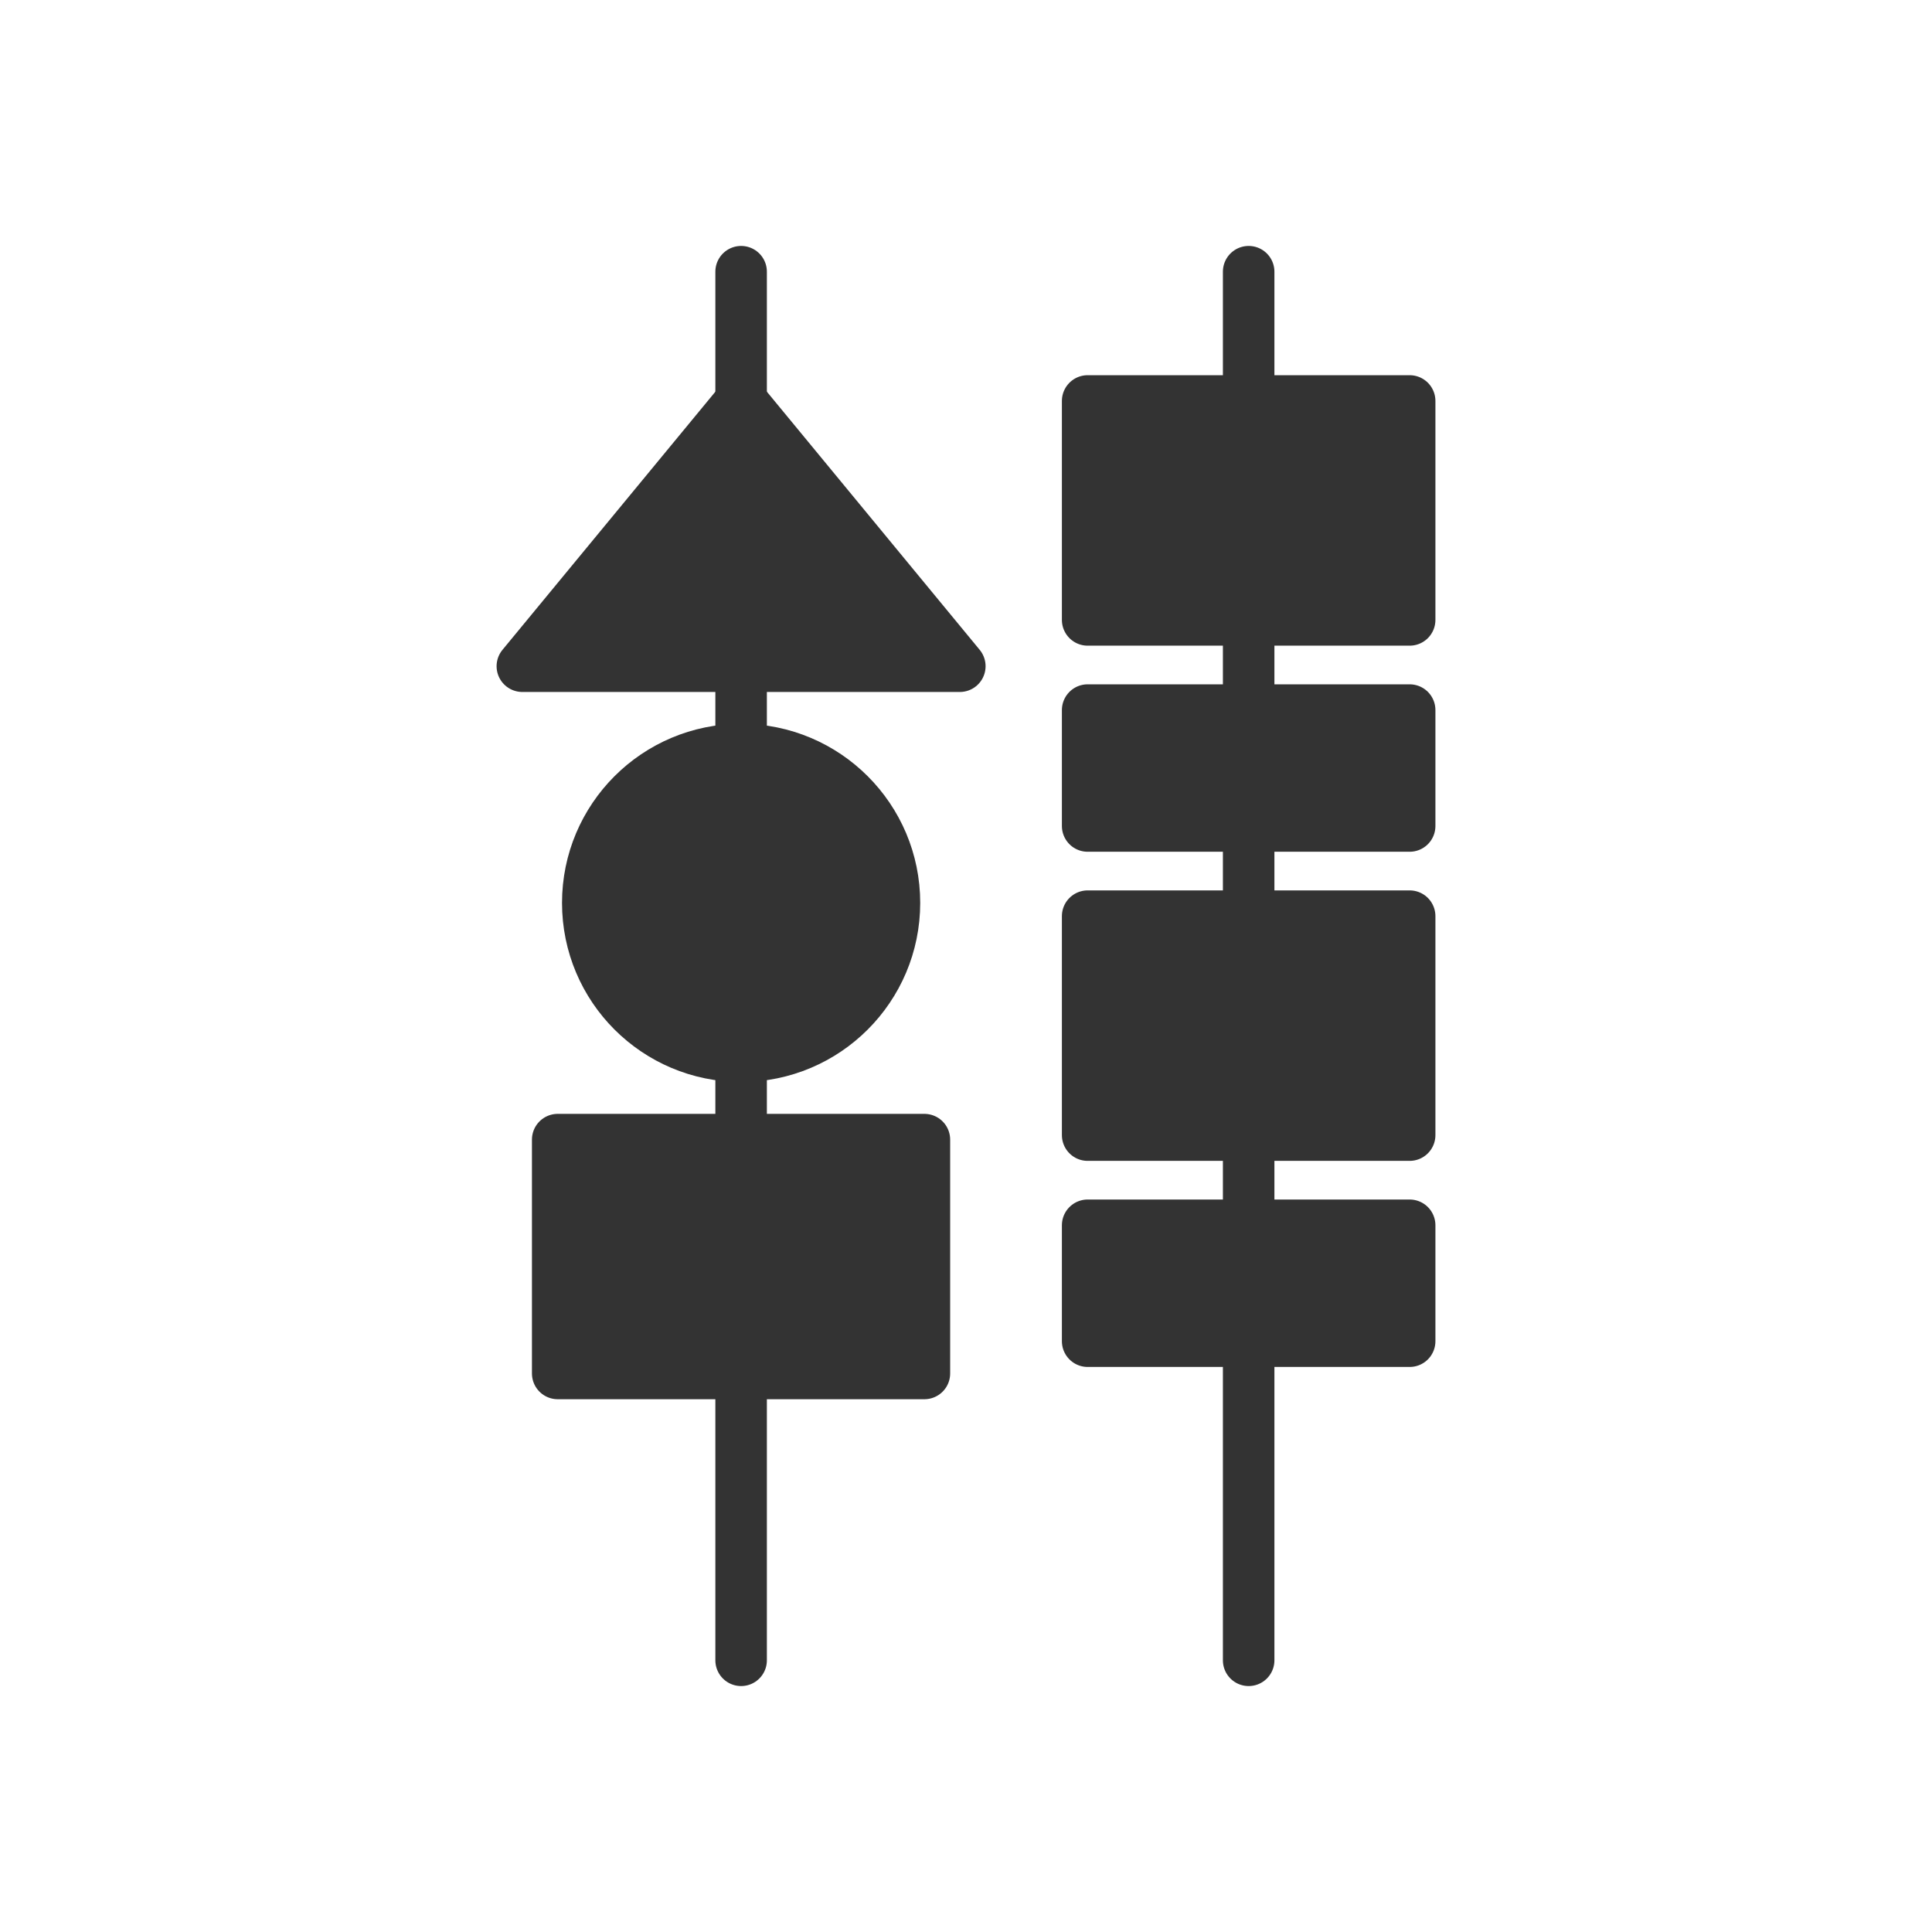 <?xml version="1.0" encoding="utf-8"?>
<!-- Generator: Adobe Illustrator 26.3.1, SVG Export Plug-In . SVG Version: 6.00 Build 0)  -->
<svg version="1.1" id="レイヤー_1" xmlns="http://www.w3.org/2000/svg" xmlns:xlink="http://www.w3.org/1999/xlink" x="0px"
	 y="0px" width="300px" height="300px" viewBox="0 0 300 300" style="enable-background:new 0 0 300 300;" xml:space="preserve">
<style type="text/css">
	.st0{fill:none;stroke:#333333;stroke-width:8;stroke-linecap:round;stroke-linejoin:round;stroke-miterlimit:10;}
	.st1{fill:#333333;stroke:#333333;stroke-width:8;stroke-linejoin:round;stroke-miterlimit:10;}
</style>
<line class="st0" x1="115.08" y1="42.19" x2="115.08" y2="257.81"/>
<line class="st0" x1="193.89" y1="42.19" x2="193.89" y2="257.81"/>
<polygon class="st1" points="115.08,62.26 81.11,103.45 149.04,103.45 "/>
<circle class="st1" cx="115.08" cy="140.2" r="23.81"/>
<rect x="86.6" y="176.96" class="st1" width="56.94" height="36.31"/>
<rect x="168.89" y="62.26" class="st1" width="50" height="34"/>
<rect x="168.89" y="110.26" class="st1" width="50" height="18"/>
<rect x="168.89" y="142.26" class="st1" width="50" height="34"/>
<rect x="168.89" y="190.26" class="st1" width="50" height="18"/>
</svg>
